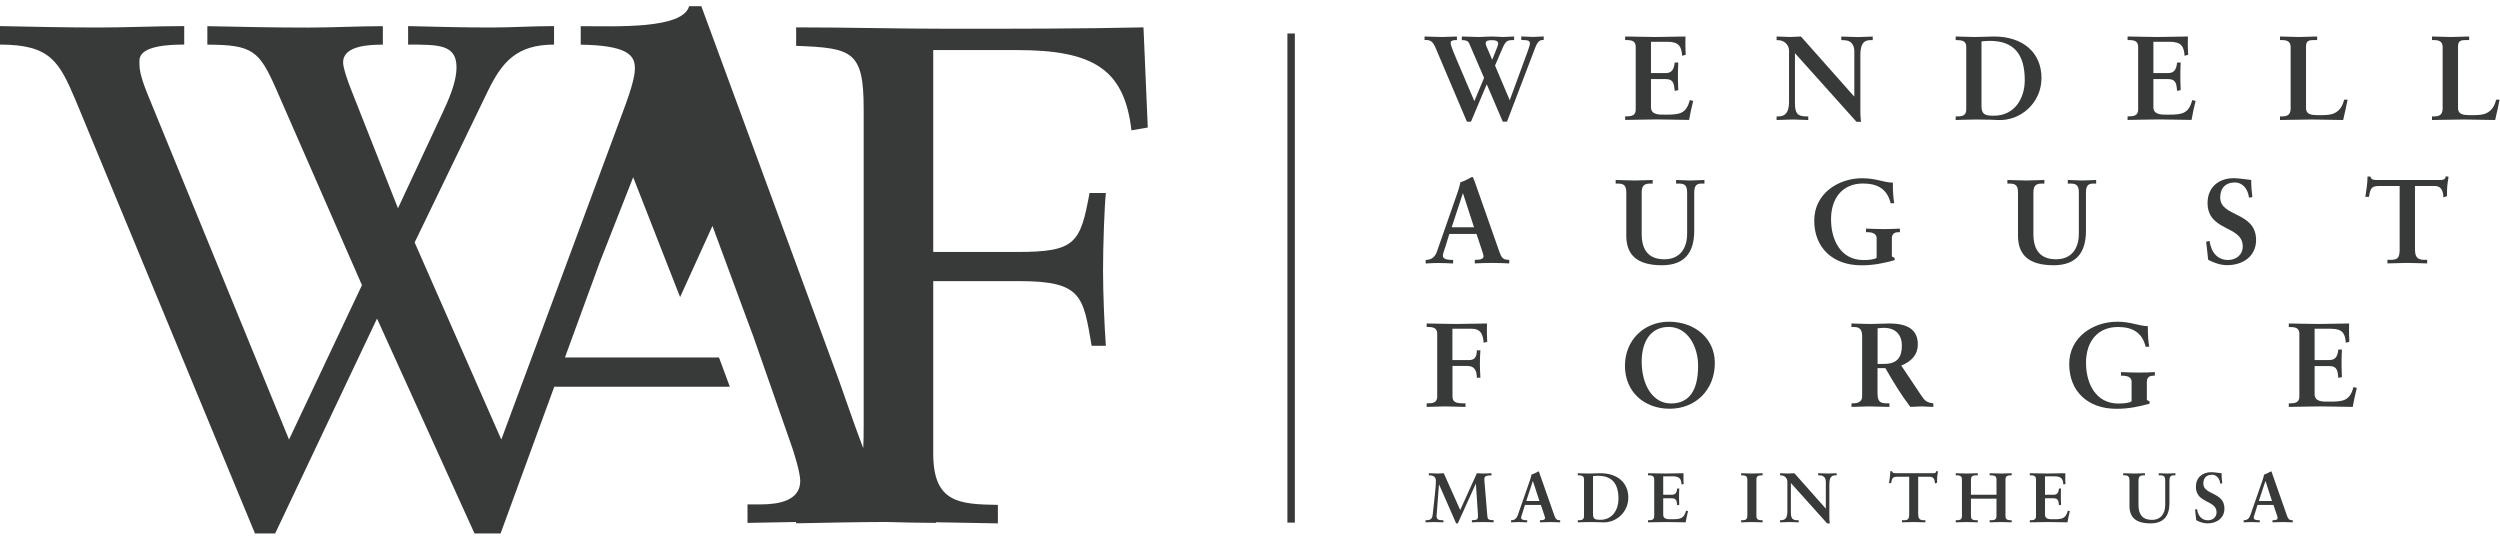 <svg xmlns="http://www.w3.org/2000/svg" fill="none" viewBox="0 0 202 44" height="44" width="202">
<g id="Layer_1-2">
<path fill="#383A3A" d="M92.399 2.211C87.29 2.324 82.01 2.324 76.787 2.324C72.599 2.324 68.404 2.211 64.329 2.211V3.705C68.865 3.876 69.785 4.109 69.785 8.815V34.304C69.785 35.015 69.78 35.646 69.751 36.214C69.03 34.344 68.291 32.122 67.813 30.803L56.668 0.5H55.679C55.174 2.376 49.735 2.114 46.922 2.114V3.609C50.712 3.666 51.298 4.473 51.298 5.507C51.298 5.911 51.241 6.655 50.252 9.241L40.505 35.515L33.503 19.59L39.454 7.286C40.562 5.041 41.727 3.603 44.767 3.603V2.108C43.136 2.108 41.267 2.222 39.687 2.222C37.527 2.222 35.134 2.165 32.975 2.108V3.603C35.481 3.603 36.885 3.603 36.885 5.444C36.885 6.365 36.532 7.456 35.833 8.951L32.156 16.828L28.365 7.229C28.132 6.649 27.723 5.501 27.723 5.047C27.723 3.666 29.883 3.609 30.934 3.609V2.114C29.008 2.114 26.848 2.228 24.864 2.228C22.182 2.228 19.494 2.171 16.754 2.114V3.609C20.431 3.609 20.954 4.126 22.301 7.172L29.246 23.04L23.353 35.515L11.907 7.57C11.264 5.962 11.264 5.501 11.264 4.927C11.264 4.12 12.202 3.603 14.885 3.603V2.108C12.668 2.108 10.213 2.222 7.996 2.222C5.428 2.222 2.569 2.165 0 2.108V3.603C4.086 3.603 4.785 4.984 6.127 8.144L20.602 43.102H22.233L30.463 25.74L38.34 43.102H40.448L44.785 31.247H58.97L58.095 28.883H45.648L48.445 21.233L51.161 14.322L54.952 24.006L57.566 18.255L59.993 24.825L60.868 27.183L63.784 35.521C64.193 36.612 64.659 38.226 64.659 38.857C64.659 40.465 62.909 40.755 61.448 40.755H60.397V42.25C61.715 42.221 63.022 42.199 64.324 42.176V42.284C66.927 42.233 69.302 42.181 71.615 42.176C72.957 42.21 74.304 42.25 75.628 42.25V42.199C77.248 42.221 78.896 42.255 80.629 42.289V40.795C77.589 40.738 75.406 40.681 75.406 36.663V22.716H82.408C87.461 22.716 87.517 23.978 88.205 27.939H89.353C89.24 26.387 89.126 23.694 89.126 21.852C89.126 19.784 89.24 16.686 89.353 15.595H88.035C87.29 19.67 86.887 20.358 82.181 20.358H75.406V4.046H82.181C88.438 4.046 90.848 5.655 91.422 10.531L92.74 10.304L92.394 2.211H92.399Z" id="Vector"></path>
<path fill="#383A3A" d="M115.11 2.95C115.445 2.95 116.059 2.989 116.503 2.989C116.889 2.989 117.423 2.95 117.719 2.95V3.239H117.639C117.366 3.239 117.213 3.296 117.213 3.461C117.213 3.603 117.293 3.865 117.707 4.842L119.128 8.172L119.913 6.291L118.708 3.501C118.628 3.336 118.486 3.239 118.117 3.239V2.95C118.543 2.95 119.043 2.989 119.469 2.989C119.839 2.989 120.174 2.95 120.543 2.95C120.85 2.95 121.163 2.989 121.47 2.989C121.76 2.989 122.05 2.95 122.339 2.95V3.239H122.226C121.76 3.239 121.635 3.353 121.368 3.973L120.799 5.297L121.987 8.099L123.465 4.069C123.578 3.751 123.618 3.597 123.618 3.506C123.618 3.302 123.465 3.234 123.027 3.234H122.919V2.944C123.237 2.944 123.544 2.984 123.874 2.984C124.164 2.984 124.437 2.944 124.732 2.944V3.234H124.624C124.334 3.234 124.181 3.524 124.061 3.813L121.765 9.832H121.424L120.129 6.809L118.855 9.832H118.526L116.014 3.91C115.792 3.376 115.599 3.234 115.241 3.234H115.104V2.944L115.11 2.95ZM120.089 3.705L120.56 4.808H120.578L120.975 3.813C121.021 3.688 121.055 3.592 121.055 3.535C121.055 3.302 120.85 3.245 120.515 3.245C120.282 3.245 120.043 3.285 120.043 3.489C120.043 3.558 120.06 3.632 120.089 3.711V3.705Z" id="Vector_2"></path>
<path fill="#383A3A" d="M131.313 2.949C131.921 2.949 132.899 2.989 133.717 2.989C134.535 2.989 135.536 2.949 136.189 2.949C136.161 3.779 136.201 4.194 136.206 4.427L135.916 4.507C135.871 3.694 135.598 3.376 134.7 3.376H133.399V5.905H134.558C134.996 5.905 135.252 5.723 135.314 5.052H135.604C135.547 6.018 135.593 7.098 135.604 7.286L135.314 7.343C135.257 6.831 135.269 6.388 134.558 6.388H133.399V8.656C133.399 9.303 134.092 9.264 134.575 9.264C135.695 9.264 136.246 9.207 136.536 8.087L136.809 8.155C136.672 8.695 136.57 9.178 136.479 9.69C135.831 9.69 134.757 9.65 133.882 9.65C133.007 9.65 131.91 9.69 131.313 9.69V9.4H131.478C132.057 9.4 132.165 9.15 132.165 8.832V3.819C132.165 3.501 132.08 3.239 131.478 3.239H131.313V2.949Z" id="Vector_3"></path>
<path fill="#383A3A" d="M143.543 2.949C143.913 2.949 144.277 2.989 144.646 2.989C144.947 2.989 145.209 2.949 145.516 2.949L149.812 7.792L149.829 7.775V4.143C149.829 3.643 149.591 3.245 148.96 3.245H148.778V2.955C149.21 2.955 149.676 2.995 150.13 2.995C150.528 2.995 150.915 2.955 151.318 2.955V3.245H151.108C150.42 3.245 150.318 3.842 150.318 4.501V8.928C150.318 9.104 150.318 9.463 150.375 9.843H150.005L145.032 4.296V8.303C145.032 9.122 145.214 9.406 145.942 9.406H146.107V9.696C145.692 9.696 145.265 9.656 144.862 9.656C144.458 9.656 143.975 9.696 143.549 9.696V9.406H143.686C144.402 9.406 144.555 8.871 144.555 8.189V4.103C144.555 3.677 144.225 3.245 143.646 3.245H143.549V2.955L143.543 2.949Z" id="Vector_4"></path>
<path fill="#383A3A" d="M158.019 2.949C158.32 2.949 158.945 2.989 159.565 2.989C160.184 2.989 160.707 2.949 161.111 2.949C163.486 2.949 164.953 4.274 164.953 6.303C164.953 8.332 163.231 9.809 161.401 9.696C161.259 9.684 160.463 9.656 159.633 9.656C158.9 9.656 158.349 9.696 158.019 9.696V9.406H158.195C158.775 9.406 158.872 9.144 158.872 8.826V3.813C158.872 3.512 158.786 3.245 158.195 3.245H158.019V2.955V2.949ZM160.105 8.565C160.105 9.258 160.406 9.349 161.099 9.349C162.799 9.349 163.6 7.928 163.6 6.479C163.6 4.433 162.77 3.302 160.77 3.302C160.548 3.302 160.304 3.33 160.105 3.347V8.565Z" id="Vector_5"></path>
<path fill="#383A3A" d="M171.909 2.949C172.517 2.949 173.495 2.989 174.313 2.989C175.132 2.989 176.132 2.949 176.785 2.949C176.757 3.779 176.797 4.194 176.803 4.427L176.513 4.507C176.467 3.694 176.194 3.376 175.296 3.376H173.995V5.905H175.154C175.592 5.905 175.848 5.723 175.91 5.052H176.2C176.143 6.018 176.189 7.098 176.2 7.286L175.91 7.343C175.853 6.831 175.865 6.388 175.154 6.388H173.995V8.656C173.995 9.303 174.688 9.264 175.171 9.264C176.291 9.264 176.842 9.207 177.132 8.087L177.405 8.155C177.269 8.695 177.166 9.178 177.075 9.69C176.427 9.69 175.353 9.65 174.478 9.65C173.603 9.65 172.506 9.69 171.909 9.69V9.4H172.074C172.654 9.4 172.762 9.15 172.762 8.832V3.819C172.762 3.501 172.676 3.239 172.074 3.239H171.909V2.949Z" id="Vector_6"></path>
<path fill="#383A3A" d="M184.23 2.949C184.753 2.949 185.236 2.989 185.759 2.989C186.254 2.989 186.737 2.949 187.225 2.949V3.239H186.879C186.396 3.239 186.327 3.45 186.327 3.808V8.735C186.327 9.133 186.6 9.258 186.924 9.286C187.242 9.315 187.839 9.315 188.18 9.269C188.76 9.184 189.215 8.866 189.408 8.053H189.686C189.573 8.644 189.448 9.156 189.328 9.696C188.476 9.696 187.629 9.656 186.776 9.656C185.924 9.656 185.077 9.696 184.225 9.696V9.406H184.418C184.952 9.406 185.083 9.133 185.083 8.746V3.802C185.083 3.455 184.918 3.239 184.406 3.239H184.225V2.949H184.23Z" id="Vector_7"></path>
<path fill="#383A3A" d="M196.512 2.949C197.035 2.949 197.518 2.989 198.041 2.989C198.535 2.989 199.018 2.949 199.507 2.949V3.239H199.16C198.677 3.239 198.609 3.45 198.609 3.808V8.735C198.609 9.133 198.882 9.258 199.206 9.286C199.524 9.315 200.121 9.315 200.462 9.269C201.042 9.184 201.496 8.866 201.69 8.053H201.968C201.854 8.644 201.729 9.156 201.61 9.696C200.757 9.696 199.911 9.656 199.058 9.656C198.206 9.656 197.359 9.696 196.506 9.696V9.406H196.7C197.234 9.406 197.365 9.133 197.365 8.746V3.802C197.365 3.455 197.2 3.239 196.688 3.239H196.506V2.949H196.512Z" id="Vector_8"></path>
<path fill="#383A3A" d="M119.111 14.543L121.168 20.397C121.311 20.801 121.458 20.994 121.89 20.994H121.947V21.284C121.464 21.267 121.095 21.244 120.612 21.244C120.128 21.244 119.606 21.261 119.162 21.284V20.994H119.248C119.674 20.994 119.867 20.886 119.867 20.716C119.867 20.608 119.81 20.437 119.77 20.312L119.299 18.903H117.105L116.787 19.937C116.701 20.227 116.582 20.5 116.582 20.659C116.582 20.869 116.792 21 117.327 21H117.412V21.29C117.025 21.273 116.622 21.25 116.241 21.25C115.894 21.25 115.548 21.267 115.195 21.29V21H115.241C115.656 21 115.957 20.755 116.099 20.34L117.56 16.157C117.724 15.686 117.918 15.18 117.997 14.737C118.304 14.629 118.713 14.43 118.878 14.322C118.895 14.31 118.992 14.276 119.02 14.333C119.037 14.373 119.066 14.475 119.1 14.543H119.111ZM117.292 18.363H119.1L118.213 15.629H118.196L117.298 18.363H117.292Z" id="Vector_9"></path>
<path fill="#383A3A" d="M130.552 14.543C130.949 14.543 131.461 14.583 132.086 14.583C132.654 14.583 133.149 14.543 133.535 14.543V14.833H133.314C132.785 14.833 132.649 15.083 132.649 15.578V18.903C132.649 20.244 133.24 20.949 134.484 20.949C135.729 20.949 136.32 20.079 136.32 18.88V15.578C136.32 15.078 136.195 14.833 135.689 14.833H135.428V14.543C135.803 14.543 136.212 14.583 136.599 14.583C136.985 14.583 137.343 14.543 137.718 14.543V14.833H137.457C137.042 14.833 136.894 15.066 136.894 15.566V18.658C136.894 20.397 136.121 21.432 134.286 21.432C132.268 21.432 131.404 20.59 131.404 19.045V15.566C131.404 15.066 131.268 14.833 130.756 14.833H130.546V14.543H130.552Z" id="Vector_10"></path>
<path fill="#383A3A" d="M152.944 14.759C152.932 15.561 153.001 16.157 153.057 16.413L152.768 16.43C152.478 15.231 151.648 14.828 150.528 14.828C148.886 14.828 147.948 15.998 147.948 17.715C147.948 19.431 148.761 21.011 150.557 21.011C151.08 21.011 151.466 20.954 151.631 20.829V19.244C151.631 18.971 151.426 18.761 150.886 18.761H150.773V18.471C151.267 18.488 151.722 18.51 152.211 18.51C152.665 18.51 153.092 18.493 153.512 18.471V18.761H153.398C152.984 18.761 152.864 18.982 152.864 19.261V20.721L153.086 20.846V21.022C152.205 21.267 151.398 21.437 150.398 21.437C148.096 21.437 146.59 20.028 146.59 17.823C146.59 15.618 148.562 14.401 150.455 14.401C151.603 14.401 152.154 14.737 152.938 14.759H152.944Z" id="Vector_11"></path>
<path fill="#383A3A" d="M162.202 14.543C162.6 14.543 163.111 14.583 163.736 14.583C164.305 14.583 164.799 14.543 165.186 14.543V14.833H164.964C164.43 14.833 164.299 15.083 164.299 15.578V18.903C164.299 20.244 164.89 20.949 166.135 20.949C167.379 20.949 167.971 20.079 167.971 18.88V15.578C167.971 15.078 167.845 14.833 167.34 14.833H167.078V14.543C167.453 14.543 167.863 14.583 168.249 14.583C168.635 14.583 168.994 14.543 169.369 14.543V14.833H169.107C168.692 14.833 168.545 15.066 168.545 15.566V18.658C168.545 20.397 167.772 21.432 165.936 21.432C163.918 21.432 163.054 20.59 163.054 19.045V15.566C163.054 15.066 162.918 14.833 162.407 14.833H162.196V14.543H162.202Z" id="Vector_12"></path>
<path fill="#383A3A" d="M181.895 14.543C181.895 15.027 181.94 15.538 181.991 15.925L181.718 15.97C181.633 15.226 181.167 14.742 180.582 14.742C179.837 14.742 179.394 15.18 179.394 15.959C179.394 17.561 182.292 17.078 182.292 19.397C182.292 20.653 181.287 21.426 179.957 21.426C179.417 21.426 178.882 21.233 178.422 20.994L178.257 19.528L178.53 19.471C178.672 20.448 179.224 21.006 180.025 21.006C180.684 21.006 181.213 20.591 181.213 19.903C181.213 18.192 178.371 18.726 178.371 16.396C178.371 15.157 179.241 14.396 180.497 14.396C180.622 14.396 180.951 14.413 181.895 14.538V14.543Z" id="Vector_13"></path>
<path fill="#383A3A" d="M197.842 14.282C197.734 15.027 197.717 15.043 197.717 15.845L197.427 15.953C197.41 15.265 197.137 15.027 196.722 15.027H195.131V20.136C195.131 20.687 195.267 20.994 195.876 20.994H196.114V21.284C195.728 21.284 195.063 21.244 194.529 21.244C193.938 21.244 193.284 21.284 192.903 21.284V20.994H193.148C193.727 20.994 193.892 20.846 193.892 20.136V15.027H192.267C191.59 15.027 191.539 15.22 191.409 15.907H191.119C191.204 15.339 191.295 14.828 191.295 14.265H191.528C191.585 14.43 191.636 14.543 192.028 14.543H197.12C197.37 14.543 197.592 14.526 197.615 14.242L197.848 14.282H197.842Z" id="Vector_14"></path>
<path fill="#383A3A" d="M115.275 26.137C115.883 26.137 116.861 26.177 117.679 26.177C118.497 26.177 119.498 26.137 120.151 26.137C120.123 26.922 120.163 27.462 120.168 27.615L119.878 27.695C119.822 26.842 119.509 26.564 118.912 26.564H117.355V29.093H118.708C119.123 29.093 119.327 28.871 119.327 28.308H119.617C119.566 28.974 119.56 29.678 119.617 30.519H119.327C119.327 29.883 119.094 29.57 118.566 29.57H117.361V31.969C117.361 32.315 117.418 32.588 118.151 32.588H118.412V32.878C117.974 32.878 117.27 32.838 116.753 32.838C116.269 32.838 115.639 32.878 115.275 32.878V32.588H115.451C116.031 32.588 116.127 32.327 116.127 32.008V27.001C116.127 26.683 116.031 26.422 115.44 26.422H115.275V26.132V26.137Z" id="Vector_15"></path>
<path fill="#383A3A" d="M138.559 29.326C138.559 31.508 137.002 33.026 134.91 33.026C132.819 33.026 131.296 31.633 131.296 29.559C131.296 27.484 132.83 25.995 134.859 25.995C136.888 25.995 138.559 27.308 138.559 29.326ZM135.001 32.599C136.496 32.599 137.207 31.554 137.207 29.547C137.207 28.002 136.365 26.416 134.831 26.416C133.399 26.416 132.649 27.564 132.649 29.218C132.649 31.11 133.546 32.599 135.007 32.599H135.001Z" id="Vector_16"></path>
<path fill="#383A3A" d="M149.613 26.137C149.892 26.137 150.523 26.177 151.108 26.177C151.693 26.177 152.154 26.137 152.654 26.137C154.313 26.137 154.961 26.763 154.961 27.837C154.961 28.61 154.495 29.189 153.62 29.536L155.274 32.008C155.507 32.366 155.717 32.543 156.212 32.588V32.878C155.882 32.878 155.592 32.838 155.262 32.838C154.973 32.838 154.643 32.878 154.353 32.878C153.62 31.912 153 30.906 152.341 29.746H151.705V31.775C151.705 32.412 151.887 32.588 152.426 32.588H152.665V32.878C152.125 32.878 151.534 32.838 151.011 32.838C150.517 32.838 150.085 32.878 149.602 32.878V32.588H149.744C150.21 32.588 150.46 32.383 150.46 32.054V27.195C150.46 26.672 150.312 26.422 149.801 26.422H149.596V26.132L149.613 26.137ZM151.71 29.405H152.211C153.353 29.405 153.671 28.809 153.671 27.911C153.671 27.126 153.228 26.49 152.222 26.49C152.108 26.49 151.864 26.507 151.71 26.53V29.411V29.405Z" id="Vector_17"></path>
<path fill="#383A3A" d="M173.546 26.353C173.534 27.155 173.603 27.752 173.66 28.007L173.37 28.024C173.08 26.825 172.25 26.422 171.13 26.422C169.488 26.422 168.55 27.592 168.55 29.309C168.55 31.025 169.363 32.605 171.159 32.605C171.682 32.605 172.068 32.548 172.233 32.423V30.838C172.233 30.565 172.028 30.355 171.488 30.355H171.375V30.065C171.869 30.082 172.324 30.104 172.813 30.104C173.267 30.104 173.694 30.087 174.114 30.065V30.355H174.001C173.586 30.355 173.466 30.576 173.466 30.855V32.315L173.688 32.44V32.616C172.807 32.861 172 33.031 171 33.031C168.698 33.031 167.192 31.622 167.192 29.417C167.192 27.212 169.164 25.995 171.057 25.995C172.205 25.995 172.756 26.331 173.54 26.353H173.546Z" id="Vector_18"></path>
<path fill="#383A3A" d="M184.935 26.137C185.543 26.137 186.521 26.177 187.339 26.177C188.158 26.177 189.158 26.137 189.811 26.137C189.783 26.967 189.823 27.382 189.828 27.615L189.539 27.695C189.493 26.882 189.22 26.564 188.322 26.564H187.021V29.093H188.18C188.618 29.093 188.874 28.911 188.936 28.24H189.226C189.169 29.206 189.215 30.286 189.226 30.474L188.936 30.531C188.879 30.019 188.891 29.576 188.18 29.576H187.021V31.843C187.021 32.491 187.714 32.452 188.197 32.452C189.317 32.452 189.868 32.395 190.158 31.275L190.431 31.343C190.294 31.883 190.192 32.366 190.101 32.878C189.453 32.878 188.379 32.838 187.504 32.838C186.629 32.838 185.532 32.878 184.935 32.878V32.588H185.1C185.68 32.588 185.788 32.338 185.788 32.02V27.007C185.788 26.689 185.702 26.427 185.1 26.427H184.935V26.137Z" id="Vector_19"></path>
<path fill="#383A3A" d="M115.451 38.237C115.672 38.237 115.922 38.26 116.138 38.26C116.315 38.26 116.479 38.237 116.656 38.237L117.985 41.21L119.332 38.237C119.509 38.237 119.708 38.26 119.912 38.26C120.105 38.26 120.321 38.237 120.515 38.237V38.408H120.463C120.128 38.408 119.935 38.482 119.935 38.686C119.935 38.902 119.963 39.101 119.969 39.175L120.179 41.71C120.202 41.949 120.27 42.028 120.685 42.034V42.204C120.395 42.193 120.151 42.181 119.861 42.181C119.446 42.181 119.281 42.193 118.929 42.204V42.034C119.395 42.005 119.446 42.005 119.412 41.494L119.253 39.09H119.241L117.792 42.289H117.656L116.28 39.152H116.269L116.076 41.659C116.047 42.022 116.326 42.034 116.576 42.034H116.627V42.204C116.371 42.193 116.104 42.181 115.86 42.181C115.633 42.181 115.411 42.193 115.184 42.204V42.034H115.24C115.706 42.034 115.741 41.806 115.775 41.465C115.883 40.391 116.019 39.437 116.019 38.845C116.019 38.55 115.837 38.408 115.508 38.408H115.451V38.237Z" id="Vector_20"></path>
<path fill="#383A3A" d="M124.391 38.237L125.601 41.681C125.687 41.92 125.772 42.034 126.028 42.034H126.062V42.204C125.778 42.193 125.562 42.182 125.277 42.182C124.993 42.182 124.686 42.193 124.425 42.204V42.034H124.476C124.726 42.034 124.84 41.971 124.84 41.869C124.84 41.806 124.806 41.704 124.783 41.63L124.504 40.8H123.214L123.027 41.409C122.976 41.579 122.907 41.738 122.907 41.835C122.907 41.96 123.032 42.034 123.345 42.034H123.396V42.204C123.169 42.193 122.93 42.182 122.709 42.182C122.504 42.182 122.299 42.193 122.095 42.204V42.034H122.123C122.368 42.034 122.544 41.892 122.629 41.647L123.487 39.187C123.584 38.908 123.697 38.612 123.743 38.351C123.925 38.288 124.163 38.169 124.26 38.107C124.271 38.107 124.328 38.078 124.345 38.107C124.357 38.129 124.374 38.192 124.391 38.232V38.237ZM123.322 40.482H124.385L123.862 38.874H123.851L123.322 40.482Z" id="Vector_21"></path>
<path fill="#383A3A" d="M127.488 38.237C127.664 38.237 128.034 38.26 128.398 38.26C128.761 38.26 129.068 38.237 129.307 38.237C130.705 38.237 131.569 39.016 131.569 40.209C131.569 41.403 130.557 42.273 129.477 42.204C129.392 42.204 128.926 42.181 128.437 42.181C128.005 42.181 127.682 42.204 127.488 42.204V42.034H127.591C127.932 42.034 127.988 41.88 127.988 41.693V38.743C127.988 38.567 127.937 38.408 127.591 38.408H127.488V38.237ZM128.716 41.539C128.716 41.949 128.892 42 129.301 42C130.302 42 130.773 41.164 130.773 40.312C130.773 39.107 130.284 38.442 129.108 38.442C128.977 38.442 128.835 38.459 128.716 38.47V41.539Z" id="Vector_22"></path>
<path fill="#383A3A" d="M133.16 38.237C133.518 38.237 134.092 38.26 134.575 38.26C135.058 38.26 135.644 38.237 136.03 38.237C136.013 38.726 136.03 38.971 136.042 39.107L135.871 39.152C135.843 38.675 135.684 38.487 135.155 38.487H134.388V39.976H135.07C135.326 39.976 135.479 39.868 135.513 39.476H135.684C135.649 40.045 135.678 40.681 135.684 40.789L135.513 40.823C135.479 40.522 135.485 40.261 135.07 40.261H134.388V41.596C134.388 41.977 134.797 41.954 135.081 41.954C135.74 41.954 136.064 41.92 136.235 41.261L136.394 41.301C136.314 41.619 136.252 41.903 136.201 42.204C135.82 42.204 135.189 42.181 134.672 42.181C134.155 42.181 133.513 42.204 133.16 42.204V42.034H133.257C133.598 42.034 133.66 41.886 133.66 41.698V38.749C133.66 38.561 133.609 38.408 133.257 38.408H133.16V38.237Z" id="Vector_23"></path>
<path fill="#383A3A" d="M140.685 38.237C140.895 38.237 141.253 38.26 141.526 38.26C141.799 38.26 142.163 38.237 142.418 38.237V38.408H142.31C142.009 38.408 141.918 38.527 141.918 38.743V41.698C141.918 41.914 142.009 42.034 142.31 42.034H142.418V42.204C142.151 42.204 141.799 42.181 141.521 42.181C141.242 42.181 140.895 42.204 140.685 42.204V42.034H140.787C141.094 42.034 141.185 41.914 141.185 41.693V38.743C141.185 38.533 141.1 38.408 140.782 38.408H140.685V38.237Z" id="Vector_24"></path>
<path fill="#383A3A" d="M143.828 38.237C144.044 38.237 144.26 38.26 144.476 38.26C144.652 38.26 144.805 38.237 144.987 38.237L147.516 41.085L147.527 41.073V38.936C147.527 38.641 147.385 38.408 147.016 38.408H146.908V38.237C147.164 38.237 147.437 38.26 147.704 38.26C147.937 38.26 148.164 38.237 148.403 38.237V38.408H148.278C147.874 38.408 147.812 38.76 147.812 39.147V41.75C147.812 41.852 147.812 42.062 147.846 42.289H147.63L144.703 39.027V41.386C144.703 41.869 144.811 42.034 145.237 42.034H145.334V42.204C145.089 42.204 144.839 42.181 144.601 42.181C144.362 42.181 144.078 42.204 143.828 42.204V42.034H143.907C144.328 42.034 144.419 41.721 144.419 41.318V38.914C144.419 38.664 144.225 38.408 143.884 38.408H143.828V38.237Z" id="Vector_25"></path>
<path fill="#383A3A" d="M156.587 38.084C156.524 38.521 156.513 38.533 156.513 39.005L156.343 39.067C156.331 38.663 156.172 38.521 155.928 38.521H154.99V41.528C154.99 41.852 155.069 42.034 155.428 42.034H155.57V42.204C155.342 42.204 154.95 42.181 154.638 42.181C154.291 42.181 153.904 42.204 153.683 42.204V42.034H153.825C154.166 42.034 154.262 41.948 154.262 41.528V38.521H153.308C152.91 38.521 152.881 38.635 152.802 39.039H152.631C152.682 38.703 152.734 38.402 152.734 38.072H152.87C152.904 38.169 152.933 38.237 153.166 38.237H156.161C156.308 38.237 156.439 38.226 156.451 38.061L156.587 38.084Z" id="Vector_26"></path>
<path fill="#383A3A" d="M158.025 38.237C158.241 38.237 158.605 38.26 158.883 38.26C159.162 38.26 159.565 38.237 159.804 38.237V38.408H159.656C159.326 38.408 159.253 38.544 159.253 38.743V39.976H161.316V38.737C161.316 38.516 161.208 38.408 160.906 38.408H160.764V38.237C160.992 38.237 161.384 38.26 161.685 38.26C161.952 38.26 162.316 38.237 162.543 38.237V38.408H162.435C162.094 38.408 162.043 38.567 162.043 38.755V41.698C162.043 41.886 162.106 42.034 162.447 42.034H162.543V42.204C162.316 42.204 161.952 42.181 161.685 42.181C161.384 42.181 160.992 42.204 160.764 42.204V42.034H160.895C161.281 42.034 161.316 41.869 161.316 41.67V40.295H159.253V41.681C159.253 41.886 159.304 42.034 159.673 42.034H159.804V42.204C159.565 42.204 159.173 42.181 158.883 42.181C158.593 42.181 158.241 42.204 158.025 42.204V42.034H158.139C158.423 42.034 158.525 41.914 158.525 41.71V38.732C158.525 38.544 158.445 38.408 158.133 38.408H158.025V38.237Z" id="Vector_27"></path>
<path fill="#383A3A" d="M164.009 38.237C164.367 38.237 164.941 38.26 165.424 38.26C165.908 38.26 166.493 38.237 166.879 38.237C166.862 38.726 166.879 38.971 166.891 39.107L166.72 39.152C166.692 38.675 166.533 38.487 166.004 38.487H165.237V39.976H165.919C166.175 39.976 166.328 39.868 166.362 39.476H166.533C166.499 40.045 166.527 40.681 166.533 40.789L166.362 40.823C166.328 40.522 166.334 40.261 165.919 40.261H165.237V41.596C165.237 41.977 165.646 41.954 165.93 41.954C166.59 41.954 166.913 41.92 167.084 41.261L167.243 41.301C167.164 41.619 167.101 41.903 167.05 42.204C166.669 42.204 166.038 42.181 165.521 42.181C165.004 42.181 164.362 42.204 164.009 42.204V42.034H164.106C164.447 42.034 164.509 41.886 164.509 41.698V38.749C164.509 38.561 164.458 38.408 164.106 38.408H164.009V38.237Z" id="Vector_28"></path>
<path fill="#383A3A" d="M171.557 38.237C171.79 38.237 172.091 38.26 172.46 38.26C172.796 38.26 173.085 38.237 173.313 38.237V38.408H173.182C172.869 38.408 172.79 38.556 172.79 38.845V40.8C172.79 41.59 173.137 42.005 173.87 42.005C174.603 42.005 174.95 41.494 174.95 40.789V38.845C174.95 38.55 174.876 38.408 174.58 38.408H174.427V38.237C174.648 38.237 174.887 38.26 175.114 38.26C175.342 38.26 175.552 38.237 175.774 38.237V38.408H175.62C175.376 38.408 175.291 38.544 175.291 38.84V40.658C175.291 41.681 174.836 42.289 173.756 42.289C172.568 42.289 172.062 41.795 172.062 40.886V38.84C172.062 38.544 171.983 38.408 171.682 38.408H171.557V38.237Z" id="Vector_29"></path>
<path fill="#383A3A" d="M179.502 38.237C179.502 38.522 179.53 38.823 179.559 39.05L179.4 39.078C179.349 38.641 179.076 38.357 178.729 38.357C178.291 38.357 178.03 38.612 178.03 39.073C178.03 40.016 179.735 39.732 179.735 41.096C179.735 41.835 179.144 42.29 178.36 42.29C178.041 42.29 177.729 42.176 177.456 42.034L177.359 41.17L177.519 41.136C177.604 41.71 177.928 42.039 178.399 42.039C178.786 42.039 179.098 41.795 179.098 41.392C179.098 40.386 177.428 40.698 177.428 39.328C177.428 38.601 177.939 38.152 178.678 38.152C178.752 38.152 178.945 38.163 179.502 38.237Z" id="Vector_30"></path>
<path fill="#383A3A" d="M183.583 38.237L184.793 41.681C184.878 41.92 184.964 42.034 185.219 42.034H185.254V42.204C184.969 42.193 184.753 42.182 184.469 42.182C184.185 42.182 183.878 42.193 183.617 42.204V42.034H183.668C183.918 42.034 184.032 41.971 184.032 41.869C184.032 41.806 183.998 41.704 183.975 41.63L183.696 40.8H182.406L182.219 41.409C182.168 41.579 182.099 41.738 182.099 41.835C182.099 41.96 182.224 42.034 182.537 42.034H182.588V42.204C182.361 42.193 182.122 42.182 181.9 42.182C181.696 42.182 181.491 42.193 181.287 42.204V42.034H181.315C181.559 42.034 181.736 41.892 181.821 41.647L182.679 39.187C182.776 38.908 182.889 38.612 182.935 38.351C183.117 38.288 183.355 38.169 183.452 38.107C183.463 38.107 183.52 38.078 183.537 38.107C183.549 38.129 183.566 38.192 183.583 38.232V38.237ZM182.514 40.482H183.577L183.054 38.874H183.043L182.514 40.482Z" id="Vector_31"></path>
<path fill="#383A3A" d="M104.624 2.705H104.022V42.227H104.624V2.705Z" id="Vector_32"></path>
</g>
</svg>
